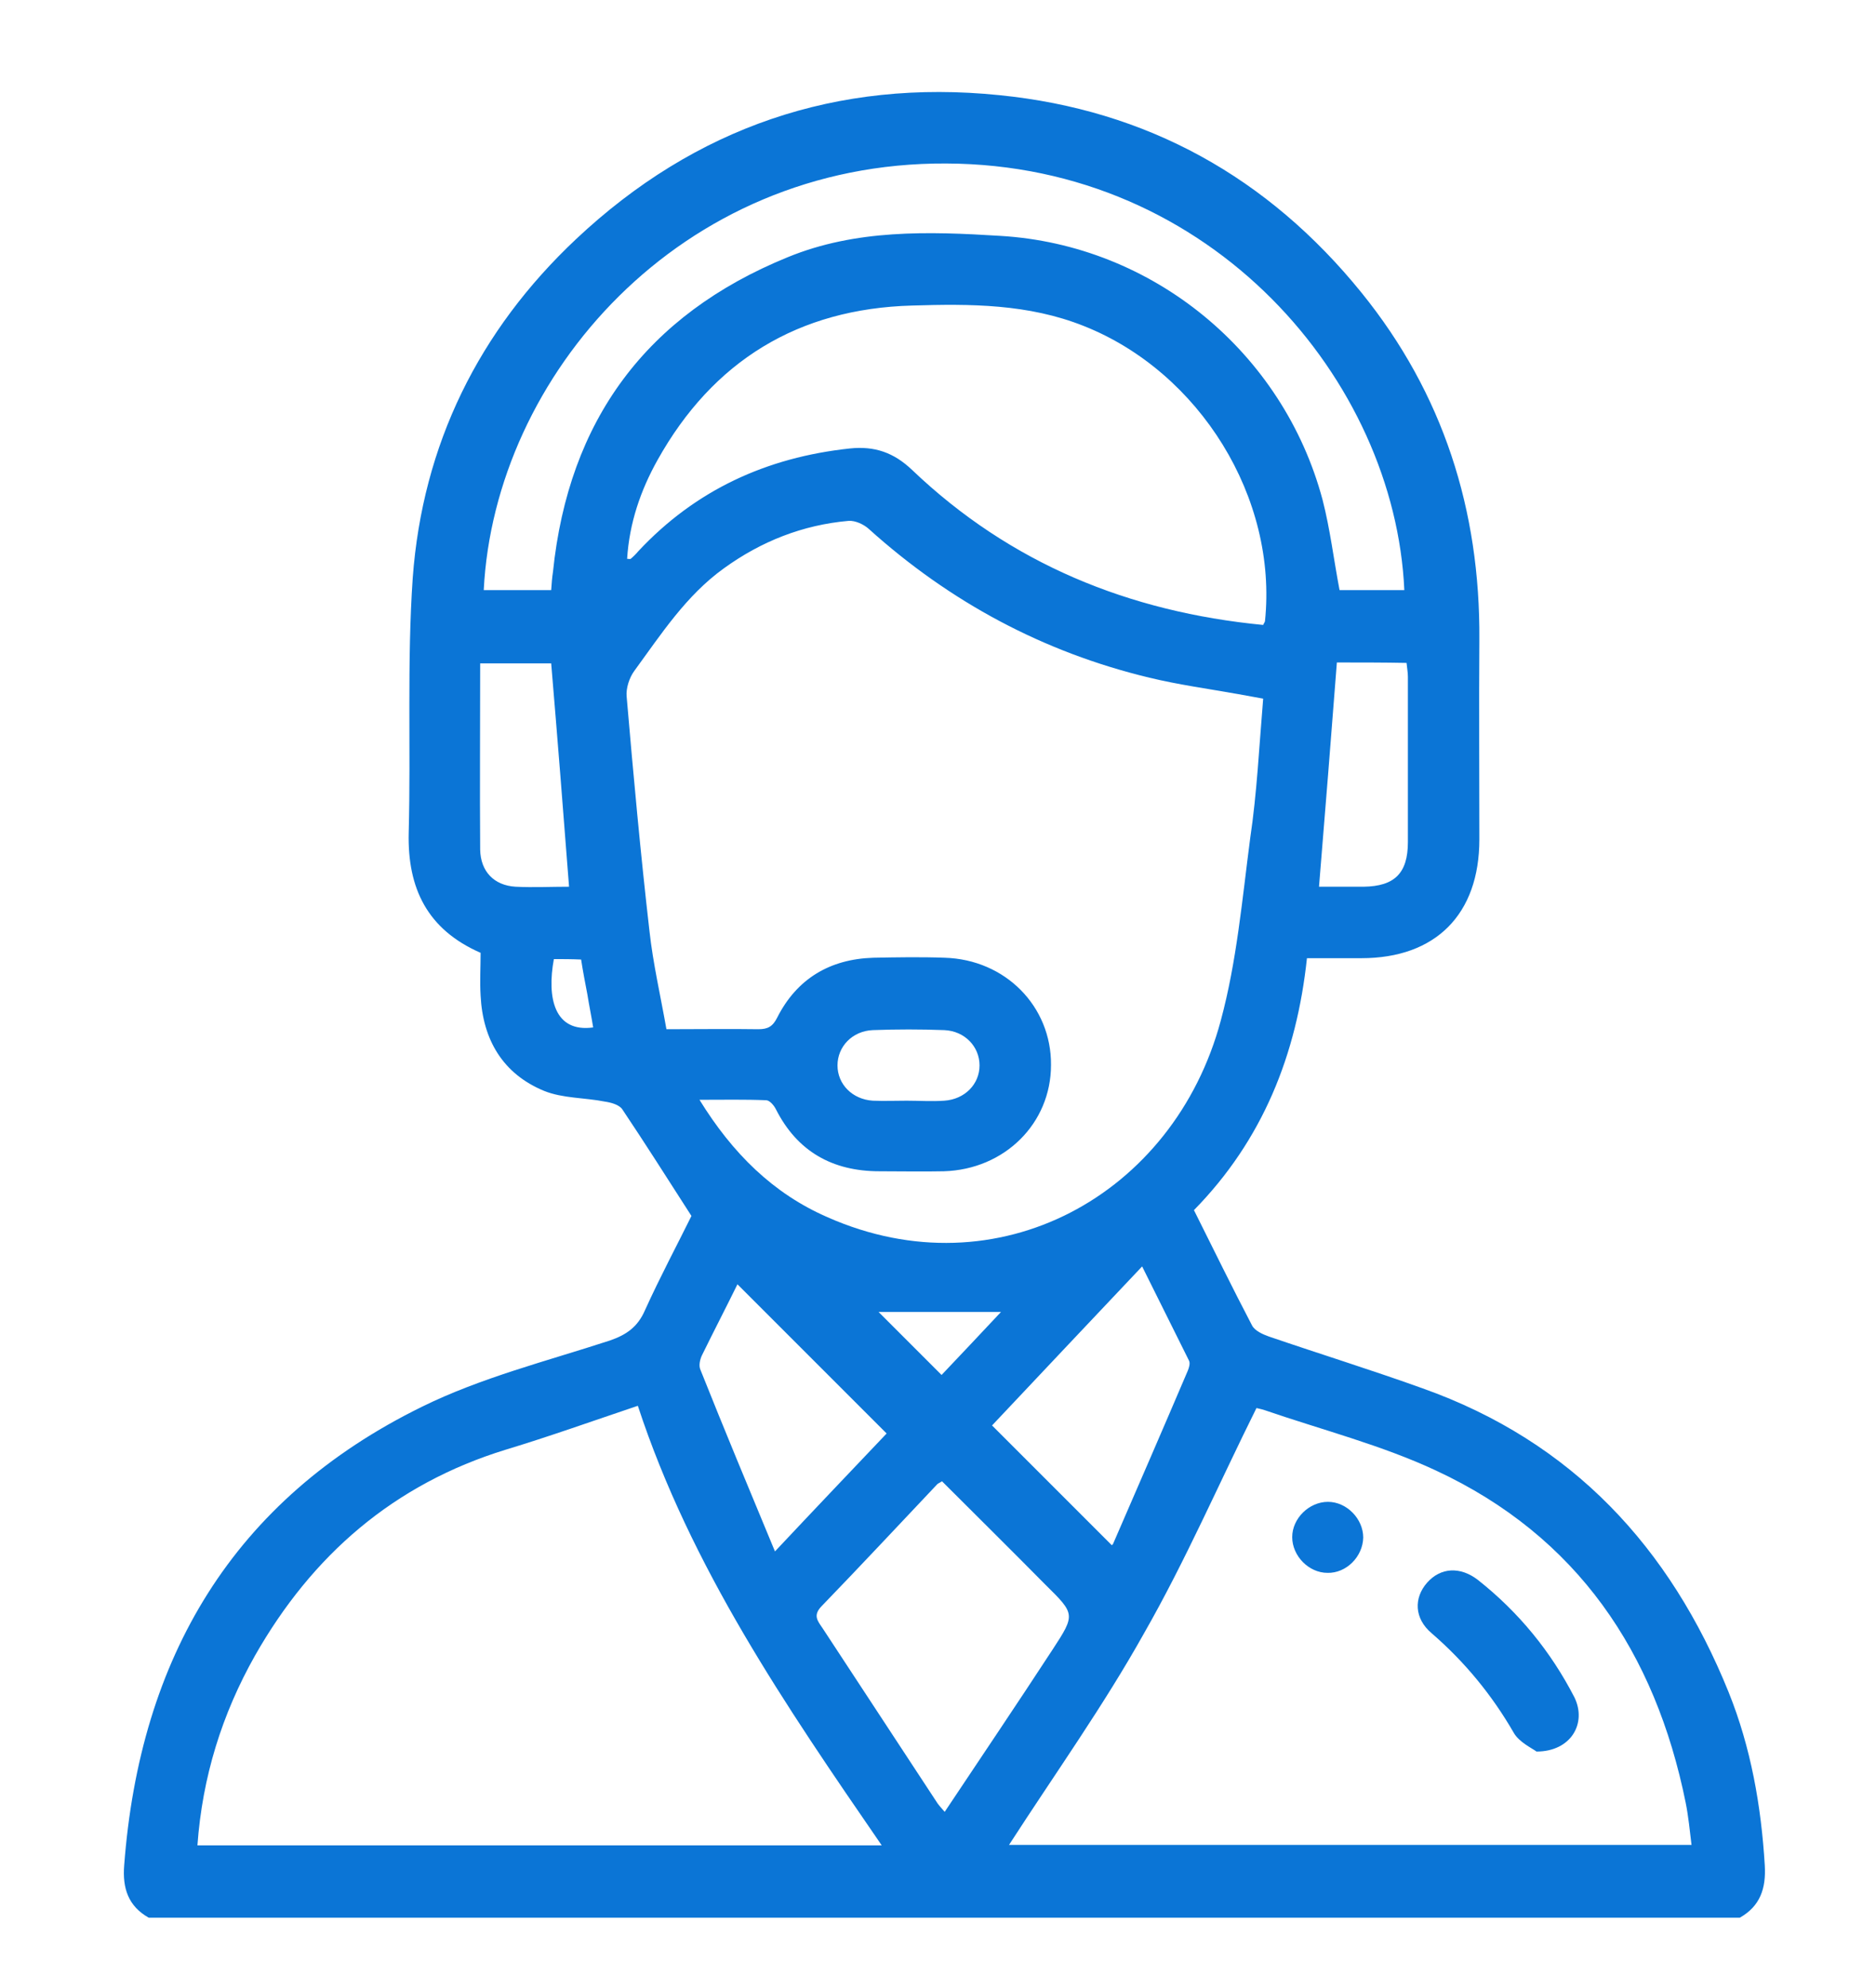 <?xml version="1.0" encoding="utf-8"?>
<!-- Generator: Adobe Illustrator 25.4.1, SVG Export Plug-In . SVG Version: 6.00 Build 0)  -->
<svg version="1.1" id="Layer_1" xmlns="http://www.w3.org/2000/svg" xmlns:xlink="http://www.w3.org/1999/xlink" x="0px" y="0px"
	 viewBox="0 0 420 445" style="enable-background:new 0 0 420 445;" xml:space="preserve">
<style type="text/css">
	.st0{fill:#0B75D6;}
</style>
<g>
	<path class="st0" d="M33.3,429.3c-4.6-2.6-5.9-6.6-5.5-11.7c3.5-46.4,24.3-81.9,66.7-102.7c13.2-6.5,27.9-10.2,42-14.8
		c3.8-1.3,6.3-3.1,7.9-6.8c3.4-7.5,7.3-14.8,10.4-21.1c-5.4-8.4-10.4-16.3-15.5-23.9c-0.7-1-2.5-1.5-3.9-1.7
		c-4.5-0.9-9.4-0.7-13.6-2.4c-9.2-3.8-13.7-11.4-14.2-21.3c-0.2-3.2,0-6.4,0-9.6c-11.9-5.2-16.4-14.4-16.1-26.9
		c0.5-19-0.4-38.1,0.9-57C94.6,99.5,107.2,74,129,53.5c26.6-25,58.4-35.9,94.7-32.2c33.1,3.3,60.2,18.4,81.1,44.2
		c18.3,22.6,26.6,48.7,26.4,77.7c-0.1,14.9,0,29.8,0,44.7c0,16.8-9.8,26.6-26.4,26.6c-3.8,0-7.7,0-12.2,0
		c-2.3,21.6-9.9,40.7-25.3,56.4c4.4,8.8,8.6,17.4,13,25.8c0.6,1.2,2.4,2,3.8,2.5c11.4,3.9,23,7.5,34.4,11.6
		c33.5,11.9,55.4,35.6,68.5,68c5,12.4,7.3,25.5,8.1,38.8c0.3,5.1-1,9.1-5.6,11.7C270.8,429.3,152.1,429.3,33.3,429.3z M282.8,156.4
		c-2.2-0.4-3.9-0.7-5.5-1c-6.7-1.2-13.4-2.1-20-3.7c-23.7-5.7-44.6-16.9-62.8-33.3c-1.1-1-3-1.9-4.5-1.8
		c-10.3,0.9-19.6,4.6-27.9,10.6c-8.5,6.1-14.1,14.8-20.1,23c-1.1,1.5-1.9,3.9-1.7,5.8c1.5,17.5,3.1,35,5.1,52.4
		c0.8,7.3,2.5,14.6,3.8,22c7.3,0,14-0.1,20.6,0c2.1,0,3.2-0.6,4.2-2.6c4.4-8.7,11.8-13.1,21.5-13.4c5.3-0.1,10.6-0.2,16,0
		c13.6,0.4,23.9,10.9,23.8,24c0,13.1-10.4,23.4-24,23.8c-4.8,0.1-9.6,0-14.4,0c-10.5,0-18.4-4.4-23.2-13.9c-0.4-0.8-1.3-1.9-2.1-2
		c-4.8-0.2-9.6-0.1-15-0.1c7.4,12,16.5,21,28.7,26.3c38,16.8,77.5-4.9,88-44c3.6-13.3,4.8-27.2,6.6-40.9
		C281.4,177.6,281.9,167.1,282.8,156.4z M142.8,314.7c-10.4,3.5-19.9,6.9-29.5,9.8c-25.1,7.7-43.4,23.6-56.2,46.1
		c-7.4,13.1-11.8,27.2-12.9,42.5c50.9,0,101.5,0,153.2,0C175.8,381.7,154.7,350.9,142.8,314.7z M225.9,413c51.3,0,101.9,0,152.8,0
		c-0.4-3.3-0.7-6.4-1.3-9.4c-6.8-33.7-24.3-59.7-55.9-74.4c-12.2-5.7-25.5-9.1-38.3-13.5c-0.9-0.3-2-0.5-1.9-0.5
		c-8.5,17.1-15.9,34.2-25.1,50.3C247.1,381.8,236.3,396.9,225.9,413z M282.8,139.9c0.1-0.3,0.3-0.5,0.4-0.8
		c2.9-27.6-14.6-55.8-40.5-66.1c-12.5-5-25.5-5-38.5-4.6c-25.5,0.7-44.6,12.4-57,34.6c-3.8,6.8-6.3,14.1-6.8,22.1
		c0.5,0,0.7,0.1,0.8,0c0.6-0.5,1.2-1.1,1.7-1.7c12.8-13.7,28.7-21,47.3-23c5.6-0.6,9.9,0.9,14,4.8
		C226.2,126.2,252.8,137,282.8,139.9z M314.4,132.1c-2.1-46.8-42.9-95.3-102.6-95.5c-59.6-0.3-101.1,47.6-103.5,95.5
		c5,0,10,0,15.1,0c0.1-1.5,0.2-2.8,0.4-4.1c3.5-33.9,20.9-57.5,52.5-70.4c15.3-6.3,31.6-5.8,47.6-4.8c34.2,2,63.4,26.1,72.2,59.1
		c1.7,6.6,2.5,13.4,3.8,20.2C304.7,132.1,309.6,132.1,314.4,132.1z M210.9,331.6c-0.6,0.4-1,0.5-1.2,0.8
		c-8.6,9.1-17.1,18.2-25.8,27.2c-1.9,2-0.9,3.2,0.2,4.8c8.6,13.1,17.2,26.2,25.8,39.3c0.5,0.7,1.1,1.3,1.6,1.9
		c8.2-12.3,16.3-24.3,24.2-36.4c5.1-7.8,5-7.9-1.7-14.5C226.3,346.9,218.6,339.3,210.9,331.6z M248.9,345.9c0,0,0.2-0.1,0.3-0.3
		c5.6-12.9,11.2-25.8,16.7-38.7c0.3-0.7,0.6-1.7,0.3-2.3c-3.4-6.9-6.9-13.8-10.5-21.1c-11.6,12.3-22.8,24.1-33.6,35.6
		C231.3,328.3,240.1,337.1,248.9,345.9z M173.5,347.3c9.2-9.8,17.5-18.5,25-26.4c-11.4-11.4-22.4-22.4-33.4-33.4
		c-2.4,4.9-5.2,10.3-7.9,15.8c-0.5,1-0.8,2.4-0.4,3.3C162.1,319.9,167.6,333.1,173.5,347.3z M127.4,198.5c-1.3-16.9-2.6-33.4-4-50
		c-5.3,0-10.5,0-15.9,0c0,14.1-0.1,27.9,0,41.7c0.1,4.9,3.1,8,7.9,8.3C119.4,198.7,123.3,198.5,127.4,198.5z M299.3,148.3
		c-1.3,16.8-2.6,33.3-4,50.2c3.4,0,6.7,0,10,0c6.9-0.1,9.9-3,9.9-10c0-12.3,0-24.7,0-37c0-1-0.2-2-0.3-3.1
		C309.7,148.3,304.6,148.3,299.3,148.3z M203,246.4c2.8,0,5.6,0.2,8.4,0c4.6-0.3,7.9-3.7,7.9-7.9c0-4.2-3.3-7.7-7.9-7.9
		c-5.3-0.2-10.6-0.2-16,0c-4.6,0.2-7.9,3.7-7.9,7.9c0,4.2,3.3,7.6,7.9,7.9C198,246.5,200.5,246.4,203,246.4z M210.8,307.8
		c4.2-4.4,8.5-9,13.3-14.1c-10,0-19.1,0-27.4,0C201,298,205.8,302.8,210.8,307.8z M124,214.7c-1.6,8.7,0.1,16.5,8.8,15.3
		c-0.4-2.5-0.9-4.9-1.3-7.4c-0.5-2.6-1-5.2-1.4-7.8C127.9,214.7,125.9,214.7,124,214.7z"/>
	<path class="st0" d="M344,392.1c-1.1-0.8-3.9-2.1-5.1-4.2c-4.9-8.5-11-15.9-18.4-22.3c-3.9-3.3-4-7.9-1-11.3
		c3-3.4,7.4-3.7,11.4-0.6c9.1,7.2,16.3,16,21.6,26.3C355.3,385.8,351.7,392.1,344,392.1z"/>
	<path class="st0" d="M297.2,352.1c-4.2,0-7.9-3.8-7.9-8c0-4.2,3.8-7.9,8-7.9c4.2,0,7.9,3.8,7.9,8
		C305.1,348.5,301.4,352.2,297.2,352.1z"/>
</g>
</svg>
